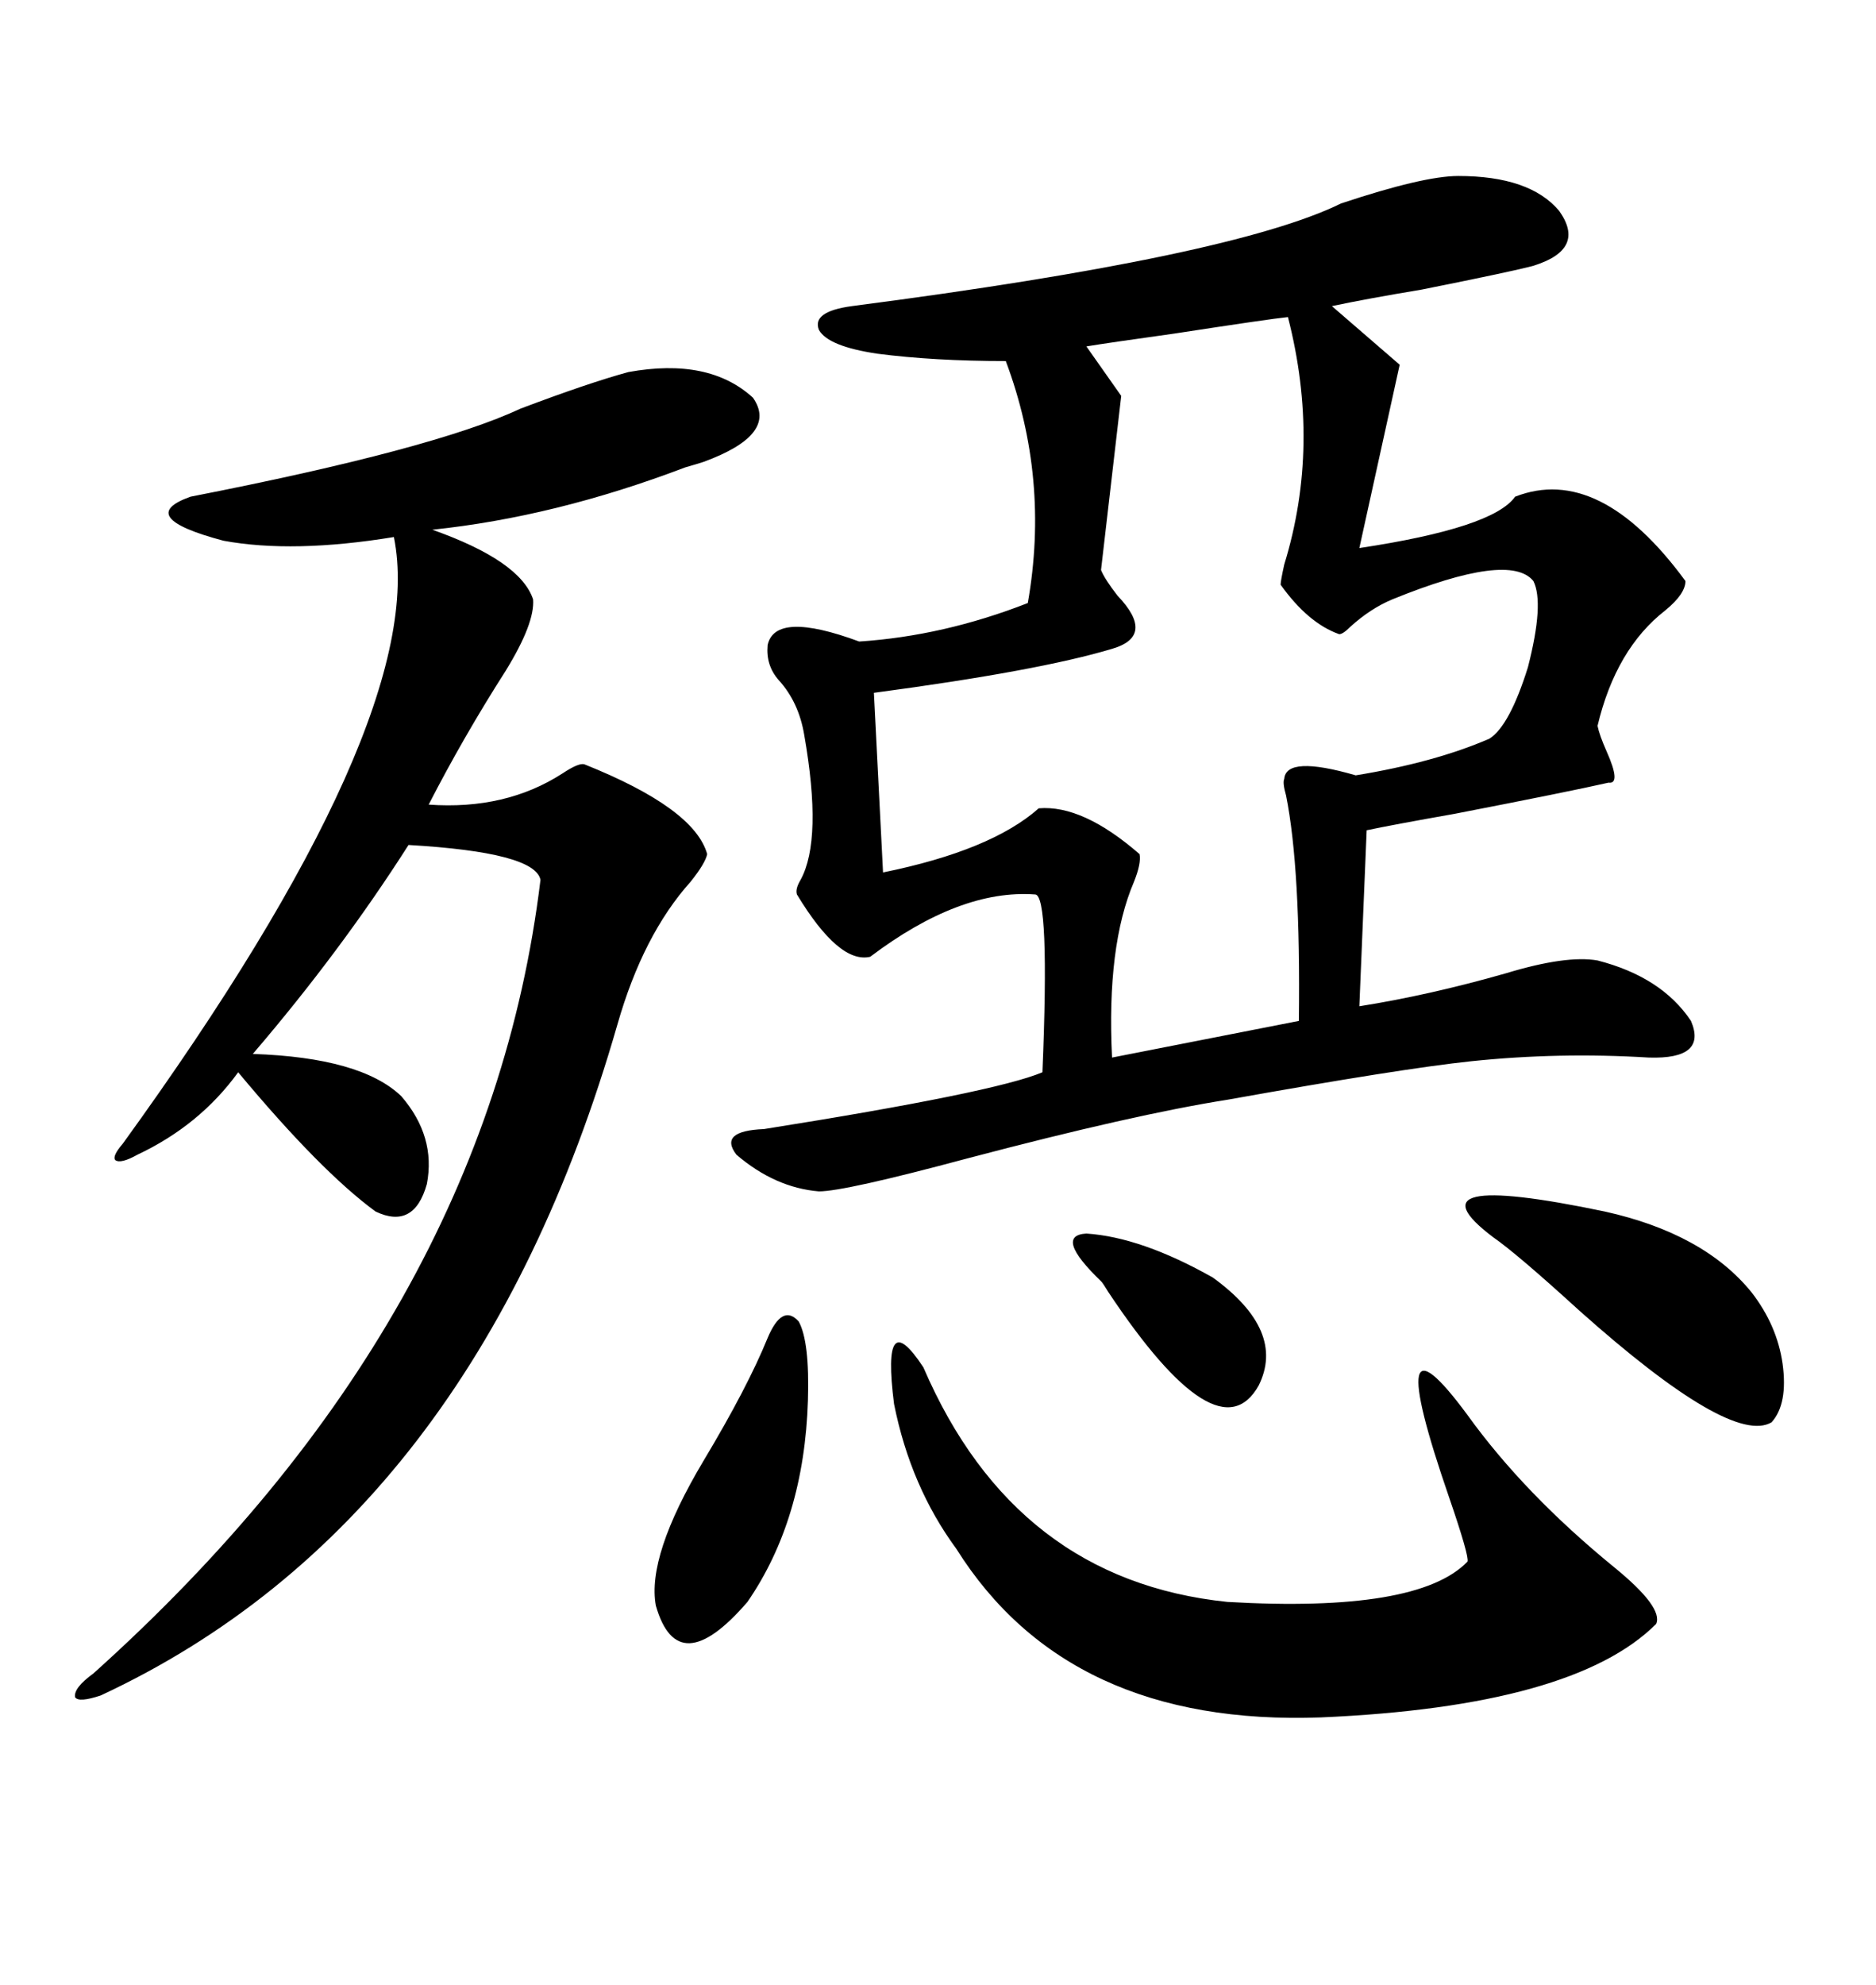 <svg xmlns="http://www.w3.org/2000/svg" xmlns:xlink="http://www.w3.org/1999/xlink" width="300" height="317.285"><path d="M233.20 28.13L233.20 28.13Q244.63 28.13 249.32 33.69L249.32 33.69Q253.71 39.84 245.21 42.48L245.21 42.48Q241.99 43.36 227.34 46.29L227.34 46.29Q218.55 47.75 212.99 48.93L212.99 48.93L223.83 58.30L217.38 87.60Q238.77 84.38 242.29 79.39L242.29 79.39Q255.76 74.12 269.53 92.87L269.53 92.87Q269.53 94.92 266.31 97.56L266.31 97.56Q258.40 103.71 255.47 116.02L255.47 116.02Q255.76 117.48 256.93 120.12L256.93 120.12Q259.28 125.39 257.23 125.10L257.23 125.10Q250.78 126.56 232.62 130.08L232.62 130.08Q222.66 131.84 218.55 132.71L218.55 132.71L217.38 160.84Q228.52 159.08 240.82 155.57L240.82 155.57Q250.49 152.64 255.47 153.52L255.47 153.52Q265.72 156.15 270.41 163.18L270.41 163.18Q273.05 169.34 263.67 169.04L263.67 169.04Q249.32 168.16 235.25 169.63L235.25 169.63Q224.12 170.80 196.29 175.78L196.29 175.78Q181.35 178.13 154.69 185.16L154.69 185.16Q135.06 190.43 130.96 190.43L130.96 190.43Q123.93 189.84 117.77 184.57L117.77 184.57Q114.84 180.76 122.17 180.47L122.17 180.47Q159.08 174.61 166.70 171.39L166.70 171.39Q167.87 142.97 165.53 142.97L165.53 142.97Q153.52 142.09 139.16 152.93L139.16 152.93Q134.18 154.10 127.44 142.97L127.44 142.97Q127.15 142.09 128.03 140.63L128.03 140.63Q131.54 134.18 128.61 117.48L128.61 117.48Q127.73 112.21 124.51 108.69L124.51 108.69Q122.46 106.35 122.75 103.13L122.75 103.13Q123.93 97.56 137.40 102.54L137.40 102.54Q150.88 101.66 164.36 96.39L164.36 96.39Q167.87 76.46 160.84 57.71L160.84 57.71Q149.41 57.71 140.33 56.54L140.33 56.54Q132.42 55.37 130.96 52.73L130.96 52.73Q129.79 49.80 136.23 48.93L136.23 48.93Q197.17 41.02 214.45 32.52L214.45 32.52Q227.64 28.13 233.20 28.13ZM100.49 59.47L100.49 59.47Q113.38 57.13 120.41 63.57L120.41 63.57Q124.51 69.43 112.50 73.83L112.50 73.83Q111.62 74.12 109.57 74.71L109.57 74.71Q88.77 82.62 69.14 84.67L69.14 84.67Q83.20 89.65 85.25 95.80L85.25 95.80Q85.55 99.61 80.86 107.23L80.86 107.23Q74.12 117.77 68.55 128.61L68.55 128.61Q80.86 129.49 89.94 123.63L89.94 123.63Q92.58 121.88 93.46 122.17L93.46 122.17Q111.04 129.20 113.09 136.52L113.09 136.52Q112.79 137.99 110.45 140.92L110.45 140.92Q102.83 149.41 98.73 163.77L98.73 163.77Q75.88 243.16 16.11 271.00L16.11 271.00Q12.60 272.17 12.01 271.29L12.01 271.29Q11.72 269.82 14.94 267.48L14.94 267.48Q77.93 210.94 86.43 140.63L86.43 140.63Q85.55 136.23 65.33 135.06L65.33 135.06Q54.49 152.05 40.43 168.46L40.43 168.46Q57.71 169.04 64.16 175.20L64.16 175.20Q69.73 181.64 68.26 189.26L68.26 189.26Q66.21 196.58 60.06 193.65L60.06 193.65Q51.27 187.21 38.09 171.39L38.09 171.39Q31.93 179.88 21.97 184.57L21.97 184.57Q19.34 186.04 18.46 185.45L18.46 185.45Q17.87 184.86 19.63 182.81L19.63 182.81Q68.85 114.84 62.99 85.84L62.99 85.84Q46.88 88.48 35.74 86.43L35.74 86.43Q21.39 82.62 30.47 79.39L30.47 79.39Q69.43 71.78 83.20 65.33L83.20 65.33Q94.04 61.23 100.49 59.47ZM205.96 50.68L205.96 50.68Q203.03 50.98 187.79 53.32L187.79 53.32Q177.25 54.79 173.73 55.37L173.73 55.37L179.30 63.28L176.07 91.11Q176.66 92.58 178.71 95.21L178.71 95.21Q184.86 101.66 177.83 103.71L177.83 103.71Q166.11 107.23 139.75 110.74L139.75 110.74L141.21 139.45Q158.50 135.94 166.11 129.20L166.11 129.20Q173.14 128.61 182.23 136.52L182.23 136.52Q182.52 137.99 181.35 140.92L181.35 140.92Q176.95 151.17 177.83 169.04L177.83 169.04L207.71 163.18Q208.01 138.87 205.66 127.15L205.66 127.15Q205.08 125.10 205.37 124.51L205.37 124.51Q205.66 120.70 216.80 123.93L216.80 123.93Q229.39 121.88 238.18 118.07L238.18 118.07Q241.41 116.02 244.34 106.64L244.34 106.64Q246.97 96.39 245.21 92.87L245.21 92.87Q241.41 88.18 222.66 95.80L222.66 95.80Q219.14 97.27 215.92 100.20L215.92 100.20Q214.75 101.37 214.16 101.37L214.16 101.37Q209.18 99.61 204.79 93.46L204.79 93.46Q204.79 92.87 205.37 90.23L205.37 90.23Q211.23 71.19 205.96 50.68ZM147.66 218.55L147.66 218.55Q162.30 252.54 196.29 256.05L196.29 256.05Q226.76 257.81 234.67 249.61L234.67 249.61Q234.96 248.73 231.74 239.36L231.74 239.36Q220.61 207.13 234.67 226.17L234.67 226.17Q243.75 238.77 258.11 250.49L258.11 250.49Q266.02 256.93 264.84 259.57L264.84 259.57Q251.66 272.75 211.23 274.51L211.23 274.51Q170.80 275.98 152.93 247.56L152.93 247.56Q145.61 237.60 142.97 224.41L142.97 224.41Q140.92 208.30 147.66 218.55ZM238.77 197.75L238.77 197.75Q224.41 186.91 256.64 193.65L256.64 193.65Q272.46 197.17 280.08 206.54L280.08 206.54Q284.18 211.82 285.06 217.97L285.06 217.97Q285.94 224.41 283.30 227.34L283.30 227.34Q276.86 231.15 252.54 209.47L252.54 209.47Q242.58 200.39 238.77 197.75ZM122.75 213.87L122.75 213.87Q125.10 208.30 127.73 211.23L127.73 211.23Q129.49 214.45 129.20 223.83L129.20 223.83Q128.61 242.87 119.53 256.05L119.53 256.05Q108.40 268.95 104.88 256.64L104.88 256.64Q103.42 248.73 112.50 233.50L112.50 233.50Q119.53 221.78 122.75 213.87ZM176.07 204.79L176.07 204.79Q168.46 197.46 173.73 197.17L173.73 197.17Q182.52 197.75 193.95 204.20L193.95 204.20Q205.66 212.70 201.27 221.48L201.27 221.48Q194.82 232.91 177.25 206.54L177.25 206.54Q176.37 205.08 176.07 204.79Z"/></svg>